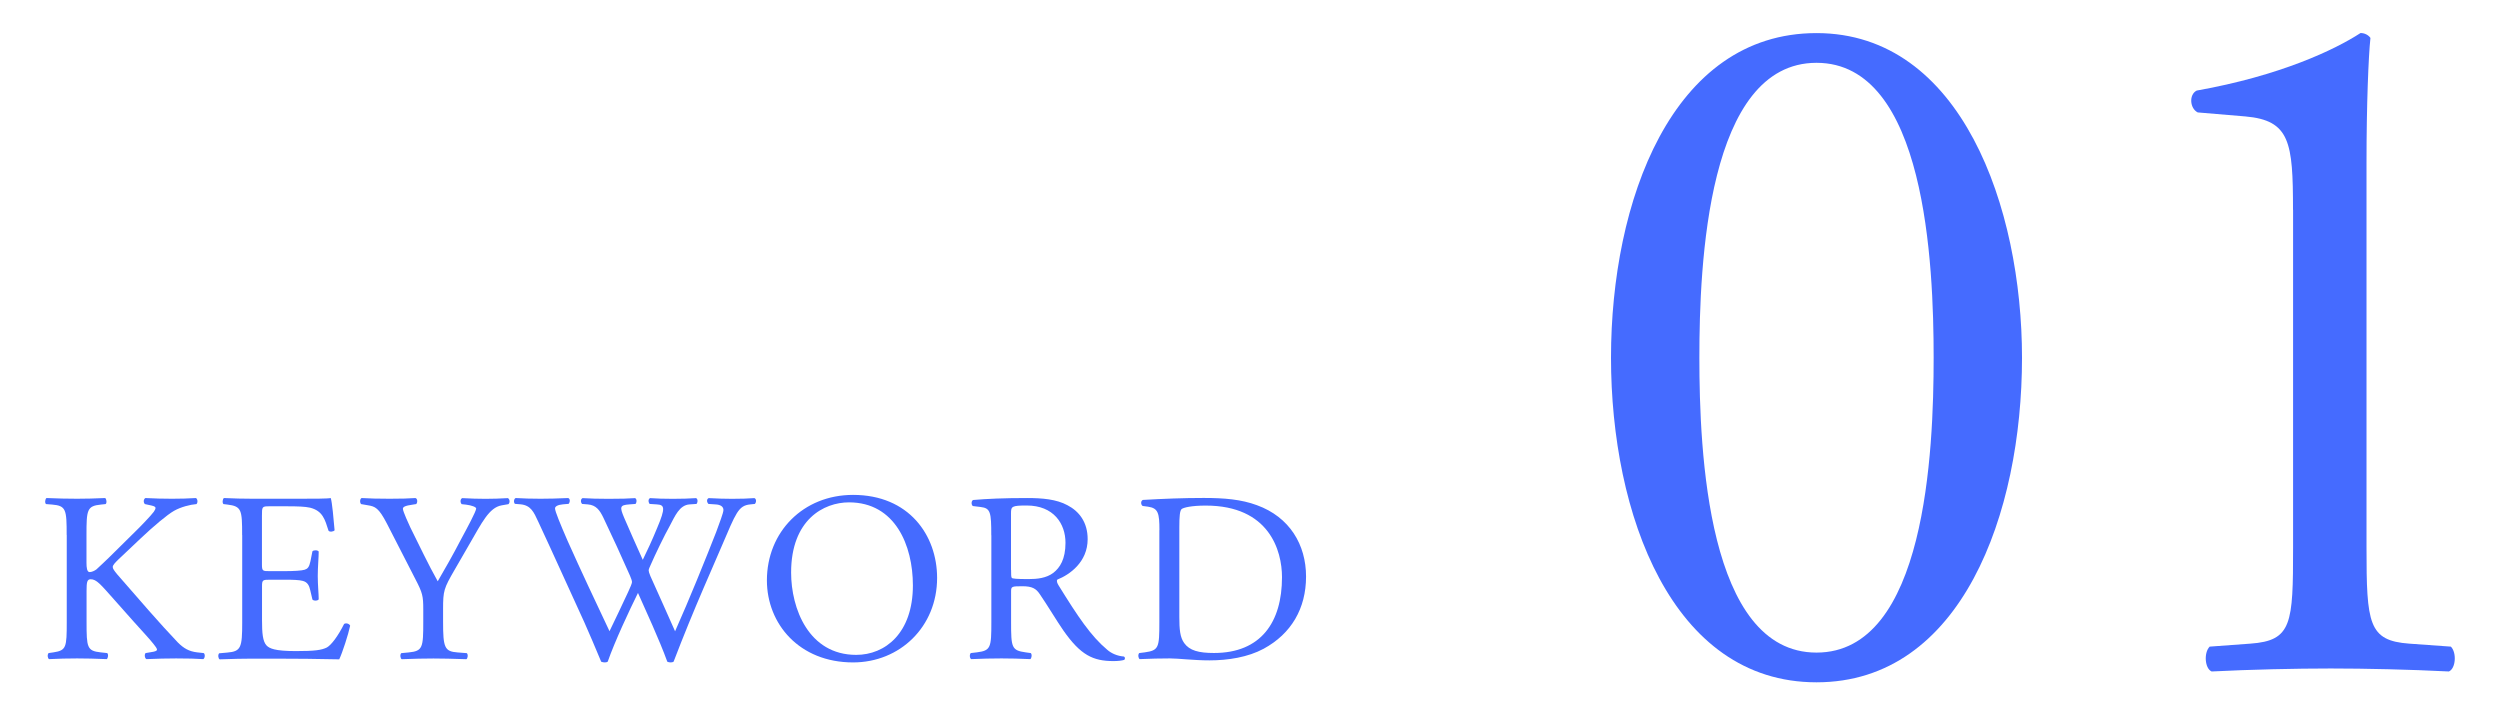 <?xml version="1.0" encoding="UTF-8"?>
<svg id="_レイヤー_2" data-name="レイヤー 2" xmlns="http://www.w3.org/2000/svg" viewBox="0 0 318 91">
  <defs>
    <style>
      .cls-1 {
        fill: none;
      }

      .cls-2 {
        fill: #456bff;
      }
    </style>
  </defs>
  <g id="layout">
    <g>
      <g>
        <g>
          <path class="cls-2" d="M257.2,45.5c0,19.83-7.7,41.29-26.14,41.29s-26.14-21.47-26.14-41.29,7.7-41.29,26.14-41.29,26.14,22.23,26.14,41.29ZM216.16,45.5c0,11.87,1.01,37.51,14.9,37.51s14.9-25.64,14.9-37.51-1.01-37.51-14.9-37.51-14.9,25.64-14.9,37.51Z"/>
          <path class="cls-2" d="M291.67,26.68c0-8.59-.38-11.37-6.06-11.87l-6.06-.51c-1.01-.51-1.14-2.27-.13-2.78,10.61-1.89,17.55-5.18,20.84-7.32.51,0,1.01.25,1.26.63-.25,2.27-.5,8.59-.5,15.79v49c0,9.72.25,11.87,5.43,12.25l5.3.38c.76.76.63,2.78-.25,3.16-4.93-.25-10.61-.38-15.03-.38s-10.23.13-15.15.38c-.88-.38-1.01-2.4-.25-3.16l5.18-.38c5.3-.38,5.43-2.53,5.43-12.25V26.68Z"/>
        </g>
        <g>
          <path class="cls-2" d="M8.48,68.06c0-3.23-.06-3.73-1.85-3.88l-.77-.06c-.19-.12-.12-.68.06-.77,1.51.06,2.49.09,3.88.09,1.2,0,2.25-.03,3.57-.09.18.09.25.65.06.77l-.58.06c-1.79.18-1.85.65-1.85,3.88v3.54c0,.58.06,1.17.4,1.17.28,0,.65-.18.86-.34.43-.37,1.23-1.17,1.57-1.48l3.33-3.29c.58-.55,2.09-2.12,2.4-2.56.15-.22.22-.37.22-.49s-.12-.22-.52-.31l-.83-.18c-.22-.22-.18-.62.06-.77,1.08.06,2.31.09,3.39.09s2.12-.03,3.05-.09c.22.15.25.58.06.77-.8.06-2,.37-2.86.86-.86.49-2.59,1.94-4.31,3.57l-2.77,2.62c-.43.43-.71.71-.71.95,0,.22.18.46.58.95,2.93,3.36,5.3,6.13,7.7,8.65.74.74,1.42,1.14,2.46,1.26l.83.09c.22.15.15.68-.06.77-.8-.06-2-.09-3.45-.09-1.26,0-2.34.03-3.76.09-.22-.06-.31-.58-.12-.77l.71-.12c.43-.06.74-.15.74-.31,0-.18-.22-.43-.43-.71-.58-.74-1.39-1.57-2.56-2.89l-2.46-2.77c-1.75-1.97-2.25-2.59-2.99-2.59-.46,0-.52.4-.52,1.48v3.97c0,3.23.06,3.66,1.79,3.85l.83.09c.19.12.12.68-.06.77-1.51-.06-2.56-.09-3.76-.09-1.26,0-2.31.03-3.57.09-.18-.09-.25-.55-.06-.77l.62-.09c1.63-.25,1.69-.62,1.69-3.85v-11.09Z"/>
          <path class="cls-2" d="M30.8,68.06c0-3.2-.06-3.66-1.88-3.88l-.49-.06c-.18-.12-.12-.68.06-.77,1.32.06,2.37.09,3.63.09h5.79c1.97,0,3.79,0,4.16-.09.18.52.37,2.74.49,4.1-.12.18-.62.25-.77.06-.46-1.45-.74-2.52-2.34-2.93-.65-.15-1.63-.18-2.99-.18h-2.22c-.92,0-.92.06-.92,1.23v6.16c0,.86.09.86,1.02.86h1.79c1.29,0,2.25-.06,2.62-.18.37-.12.58-.31.74-1.08l.25-1.26c.15-.18.68-.18.8.03,0,.74-.12,1.94-.12,3.11,0,1.11.12,2.28.12,2.96-.12.22-.65.22-.8.03l-.28-1.2c-.12-.55-.34-1.02-.95-1.17-.43-.12-1.17-.15-2.37-.15h-1.79c-.92,0-1.02.03-1.02.83v4.34c0,1.63.09,2.68.58,3.2.37.37,1.02.71,3.73.71,2.37,0,3.26-.12,3.94-.46.55-.31,1.39-1.39,2.19-2.99.22-.15.65-.06.77.22-.22,1.08-.99,3.45-1.39,4.28-2.77-.06-5.51-.09-8.25-.09h-2.77c-1.32,0-2.37.03-4.19.09-.18-.09-.25-.58-.06-.77l1.02-.09c1.76-.15,1.91-.62,1.91-3.85v-11.09Z"/>
          <path class="cls-2" d="M56.36,79.08c0,3.29.18,3.79,1.85,3.91l1.17.09c.19.18.12.68-.06.77-1.91-.06-2.96-.09-4.19-.09-1.29,0-2.4.03-4.03.09-.18-.09-.25-.58-.06-.77l.95-.09c1.79-.18,1.85-.62,1.85-3.91v-1.57c0-1.69-.09-2.09-.99-3.82l-3.63-7.08c-1.05-2.03-1.51-2.19-2.43-2.34l-.86-.15c-.19-.22-.15-.65.06-.77.99.06,2.09.09,3.57.09s2.52-.03,3.29-.09c.28.09.28.58.09.77l-.4.06c-1.08.15-1.29.31-1.29.55,0,.31.8,2.06.95,2.37,1.14,2.28,2.28,4.71,3.48,6.84.95-1.63,1.97-3.42,2.89-5.2.86-1.6,2-3.7,2-4.06,0-.18-.55-.4-1.29-.49l-.55-.06c-.22-.22-.19-.65.06-.77,1.11.06,2,.09,2.96.09s1.82-.03,2.86-.09c.25.15.28.58.06.77l-.86.15c-1.6.28-2.52,2.22-4.06,4.87l-1.94,3.36c-1.35,2.34-1.45,2.62-1.45,4.99v1.6Z"/>
          <path class="cls-2" d="M65.5,64.09c-.19-.18-.15-.62.09-.74.83.06,2.22.09,3.17.09.86,0,2.43-.03,3.51-.09.28.09.25.52.06.74l-.71.06c-.65.06-1.02.25-1.02.52,0,.37.65,1.94,1.6,4.13,1.72,3.85,3.54,7.7,5.33,11.49.74-1.54,1.57-3.26,2.37-4.99.28-.59.49-1.11.49-1.26s-.09-.43-.25-.8c-1.08-2.46-2.22-4.93-3.39-7.39-.46-.95-.92-1.6-1.97-1.69l-.74-.06c-.22-.25-.18-.62.06-.74.89.06,2.06.09,3.29.09,1.54,0,2.68-.03,3.39-.09.22.09.25.49.06.74l-.8.06c-1.2.09-1.23.31-.65,1.69.65,1.51,1.51,3.45,2.37,5.36.58-1.2,1.14-2.37,1.82-4.03,1.11-2.62.95-2.96-.03-3.02l-.92-.06c-.22-.31-.15-.65.06-.74.83.06,1.75.09,2.89.09,1.02,0,2.25-.03,2.96-.09.22.09.25.49.06.74l-.89.06c-1.29.09-1.85,1.48-2.52,2.74-.65,1.14-1.94,3.82-2.4,4.9-.15.31-.28.62-.28.74s.06.37.22.74c1.05,2.37,2.12,4.68,3.14,7.02.95-2.16,1.88-4.31,2.77-6.5.62-1.48,2.25-5.57,2.46-6.13.4-1.11.92-2.43.92-2.8,0-.43-.37-.68-1.02-.71l-.89-.06c-.25-.28-.22-.62.03-.74,1.17.06,2,.09,2.96.09,1.17,0,2.06-.03,2.86-.09.25.09.28.49.06.74l-.58.06c-1.54.15-1.82,1.08-3.66,5.36l-2.25,5.2c-1.35,3.14-2.59,6.16-3.85,9.45-.09.06-.22.09-.37.09s-.31-.03-.43-.09c-.99-2.74-2.77-6.59-3.73-8.75-1.11,2.25-2.96,6.19-3.85,8.75-.09.06-.22.09-.37.09s-.31-.03-.46-.09c-.52-1.29-1.72-4.06-2.12-4.96-1.97-4.28-3.88-8.56-5.88-12.84-.58-1.26-.95-2.09-2.25-2.22l-.74-.06Z"/>
          <path class="cls-2" d="M97.55,73.82c0-6.16,4.62-10.87,10.96-10.87,7.11,0,10.69,5.14,10.69,10.56,0,6.22-4.74,10.75-10.69,10.75-6.84,0-10.96-4.9-10.96-10.44ZM116.12,74.46c0-5.08-2.25-10.56-8.13-10.56-3.2,0-7.36,2.19-7.36,8.93,0,4.56,2.22,10.47,8.28,10.47,3.69,0,7.21-2.77,7.21-8.84Z"/>
          <path class="cls-2" d="M126.09,68.09c0-2.93-.09-3.45-1.35-3.6l-.99-.12c-.22-.15-.22-.65.03-.77,1.72-.15,3.85-.25,6.87-.25,1.91,0,3.73.15,5.14.92,1.48.77,2.56,2.16,2.56,4.31,0,2.93-2.31,4.53-3.85,5.14-.15.18,0,.49.15.74,2.46,3.97,4.1,6.44,6.19,8.19.52.46,1.29.8,2.12.86.15.06.19.31.03.43-.28.09-.77.15-1.35.15-2.62,0-4.19-.77-6.37-3.88-.8-1.14-2.06-3.26-3.02-4.65-.46-.68-.95-.99-2.19-.99-1.39,0-1.45.03-1.45.68v3.88c0,3.23.06,3.6,1.85,3.85l.65.09c.19.15.12.68-.06.77-1.39-.06-2.43-.09-3.66-.09-1.29,0-2.4.03-3.85.09-.19-.09-.25-.55-.06-.77l.77-.09c1.79-.22,1.85-.62,1.85-3.85v-11.05ZM128.61,72.49c0,.55,0,.89.09,1.02.09.09.55.15,2.12.15,1.11,0,2.28-.12,3.17-.8.83-.65,1.54-1.72,1.54-3.82,0-2.43-1.51-4.74-4.93-4.74-1.91,0-2,.12-2,.99v7.21Z"/>
          <path class="cls-2" d="M147.48,67.44c0-2.16-.15-2.8-1.45-2.99l-.68-.09c-.25-.15-.28-.65.03-.77,2.62-.15,5.11-.25,7.73-.25s4.77.18,6.77.92c4.16,1.51,6.25,5.02,6.25,9.08s-1.88,7.27-5.39,9.18c-2,1.08-4.53,1.48-6.9,1.48-1.97,0-3.94-.25-5.02-.25-1.29,0-2.4.03-3.85.09-.18-.09-.25-.58-.06-.77l.71-.09c1.79-.25,1.85-.62,1.85-3.85v-11.7ZM150.01,78.44c0,1.63.09,2.62.62,3.36.68.95,1.85,1.26,3.79,1.26,5.97,0,8.65-3.91,8.65-9.64,0-3.39-1.63-9.11-9.7-9.11-1.82,0-2.8.25-3.05.43-.25.18-.31.95-.31,2.34v11.36Z"/>
        </g>
      </g>
      <rect class="cls-1" width="318" height="91"/>
    </g>
  </g>
</svg>